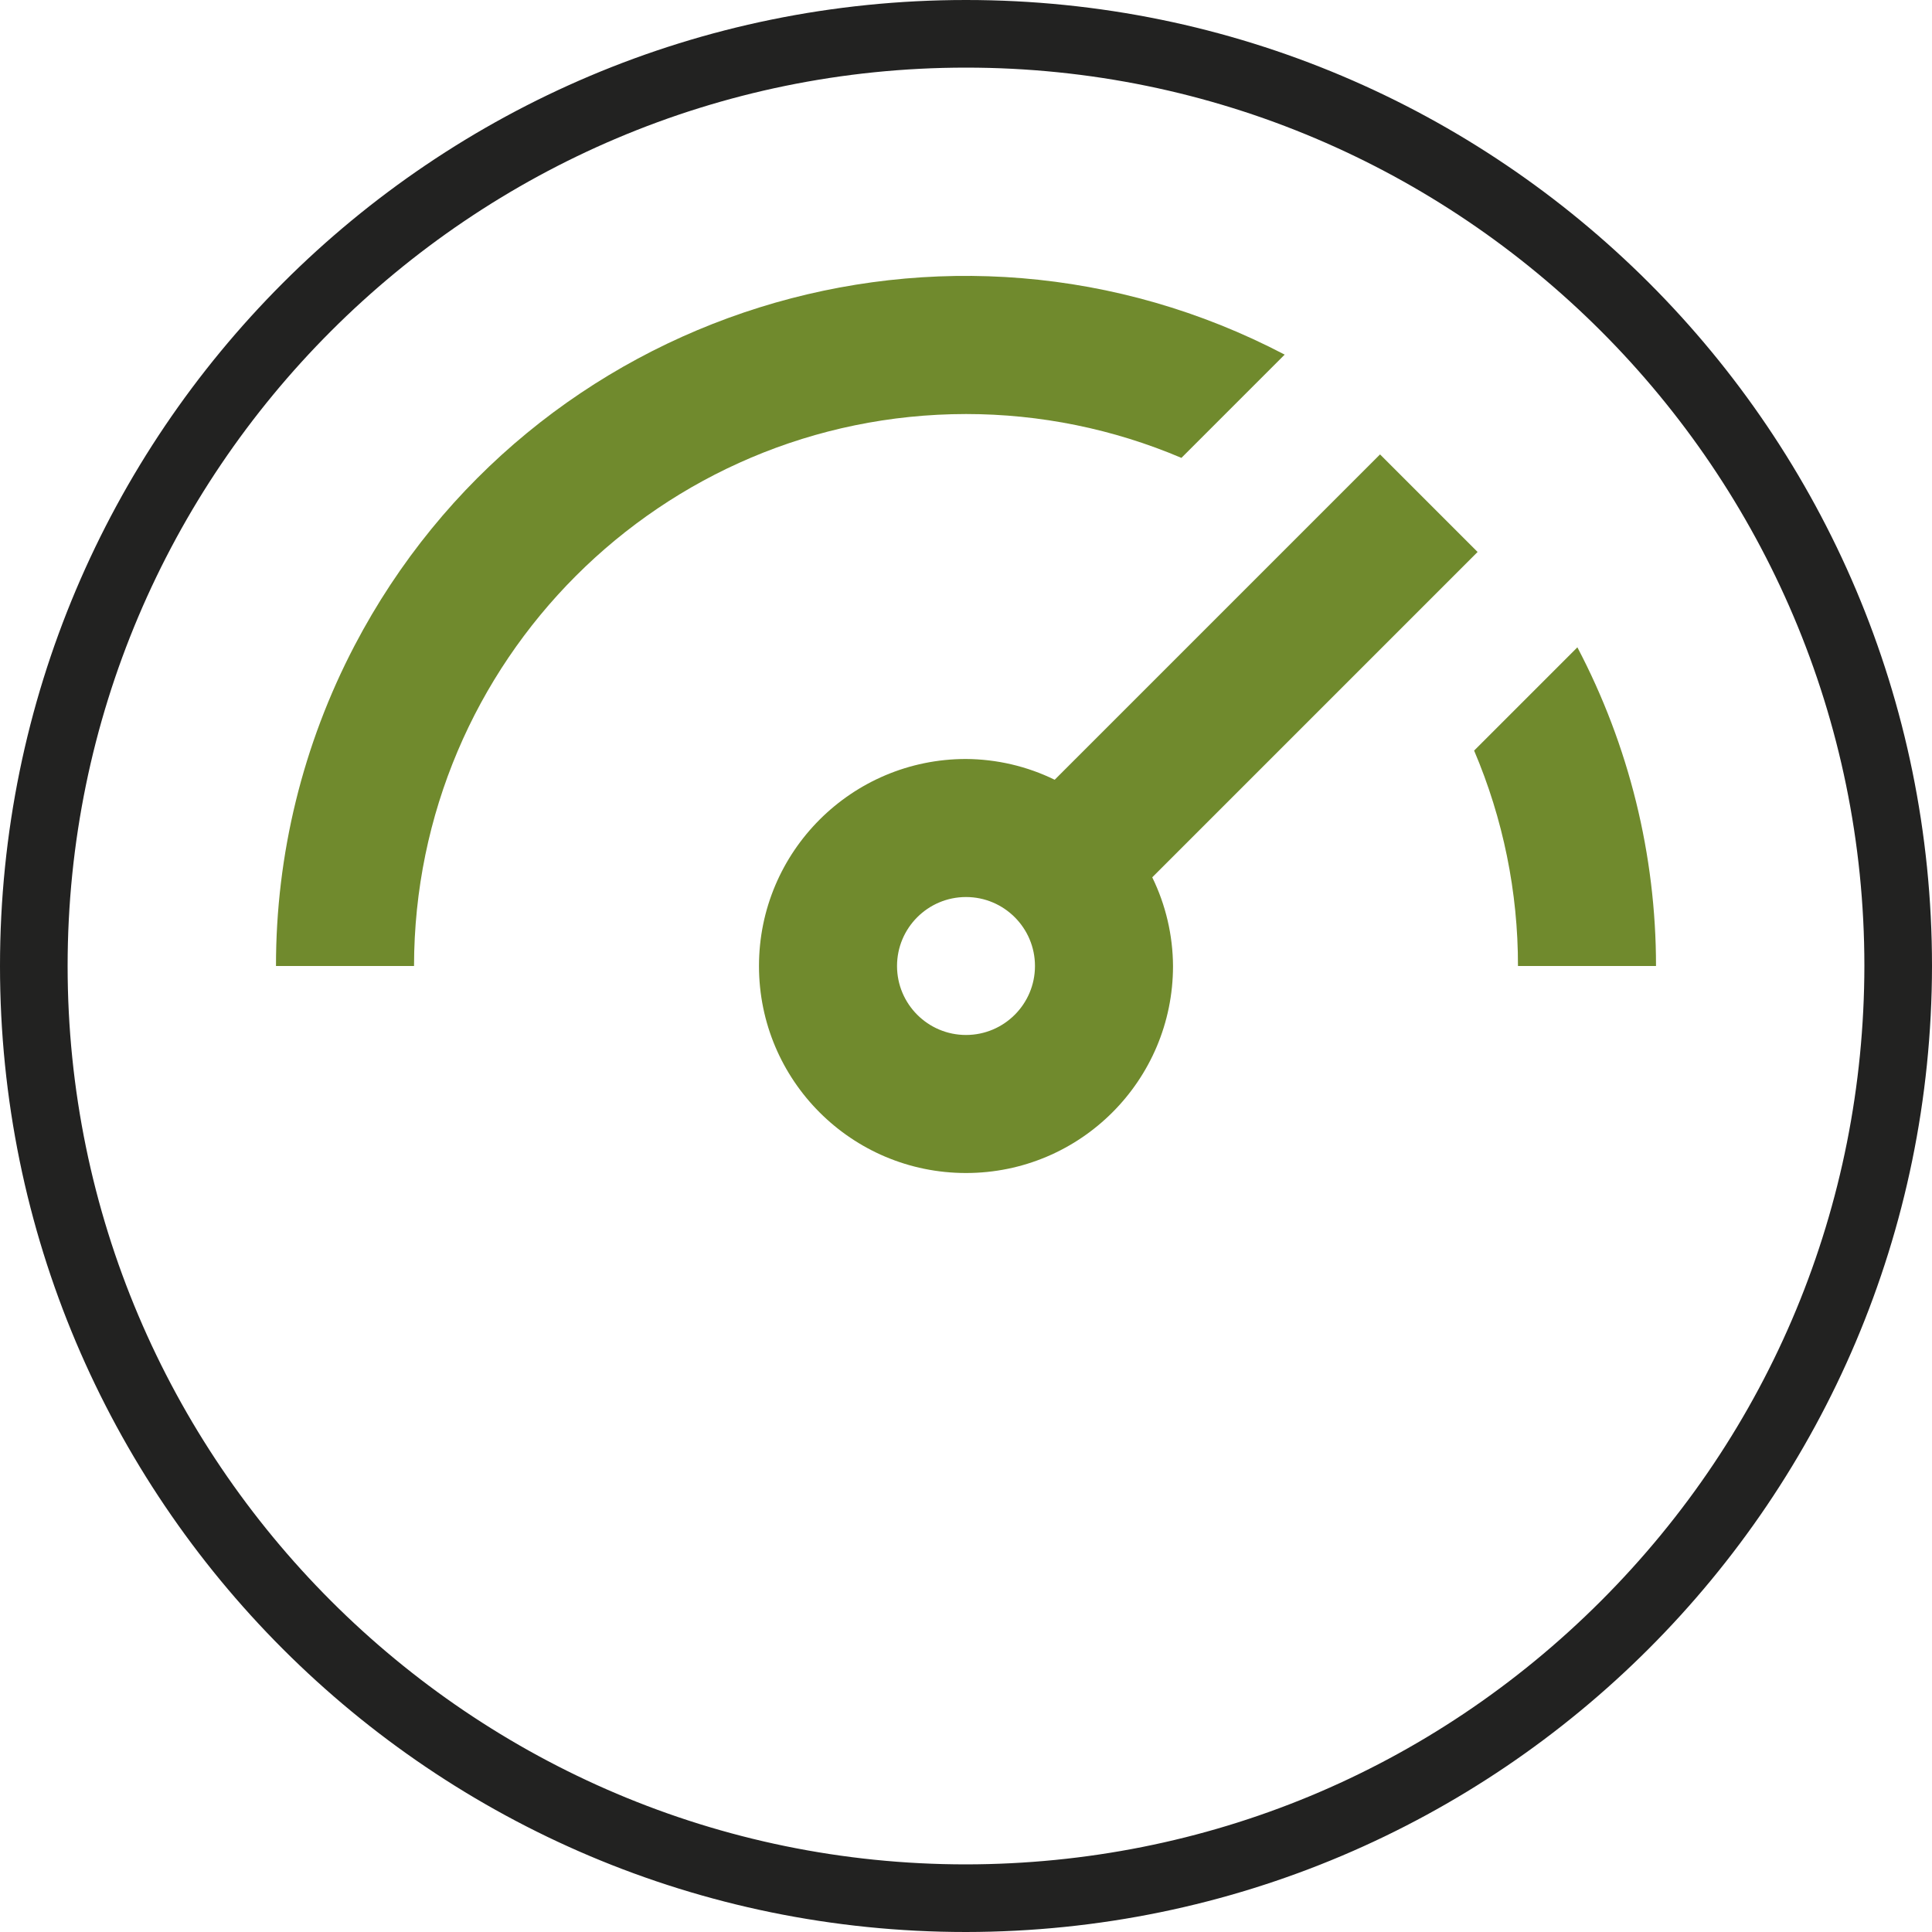 <?xml version="1.0" encoding="UTF-8"?><svg id="Laag_1" xmlns="http://www.w3.org/2000/svg" viewBox="0 0 200 200"><path d="M171.43,100c0-11.49-2.79-22.81-8.14-32.99l-10.69,10.69c3,7.05,4.55,14.64,4.54,22.3h14.29Z" fill="#708a2d" stroke-width="0"/><path d="M152.96,57.14l-10.1-10.1-33.68,33.68c-2.86-1.4-6-2.13-9.18-2.15-11.83,0-21.43,9.59-21.43,21.43s9.59,21.43,21.43,21.43,21.43-9.59,21.43-21.43c-.02-3.18-.75-6.32-2.15-9.18l33.68-33.68ZM100,107.14c-3.94,0-7.14-3.2-7.14-7.14s3.2-7.14,7.14-7.14,7.14,3.2,7.14,7.14c0,3.94-3.2,7.14-7.14,7.14Z" fill="#708a2d" stroke-width="0"/><path d="M100,42.86c7.66,0,15.25,1.54,22.3,4.54l10.69-10.69c-34.9-18.27-78.01-4.79-96.28,30.11-5.36,10.24-8.15,21.63-8.14,33.18h14.29c.04-31.54,25.6-57.11,57.14-57.14Z" fill="#708a2d" stroke-width="0"/><path d="M100,7c51.28,0,93,41.72,93,92.99-.03,24.83-9.71,48.18-27.27,65.74-17.56,17.56-40.9,27.24-65.73,27.27-51.28,0-93-41.72-93-93S48.72,7,100,7M100,0C44.77,0,0,44.77,0,100s44.77,100,100,100c55.2-.06,99.94-44.8,100-100C200,44.77,155.23,0,100,0h0Z" fill="#222221" stroke-width="0"/></svg>